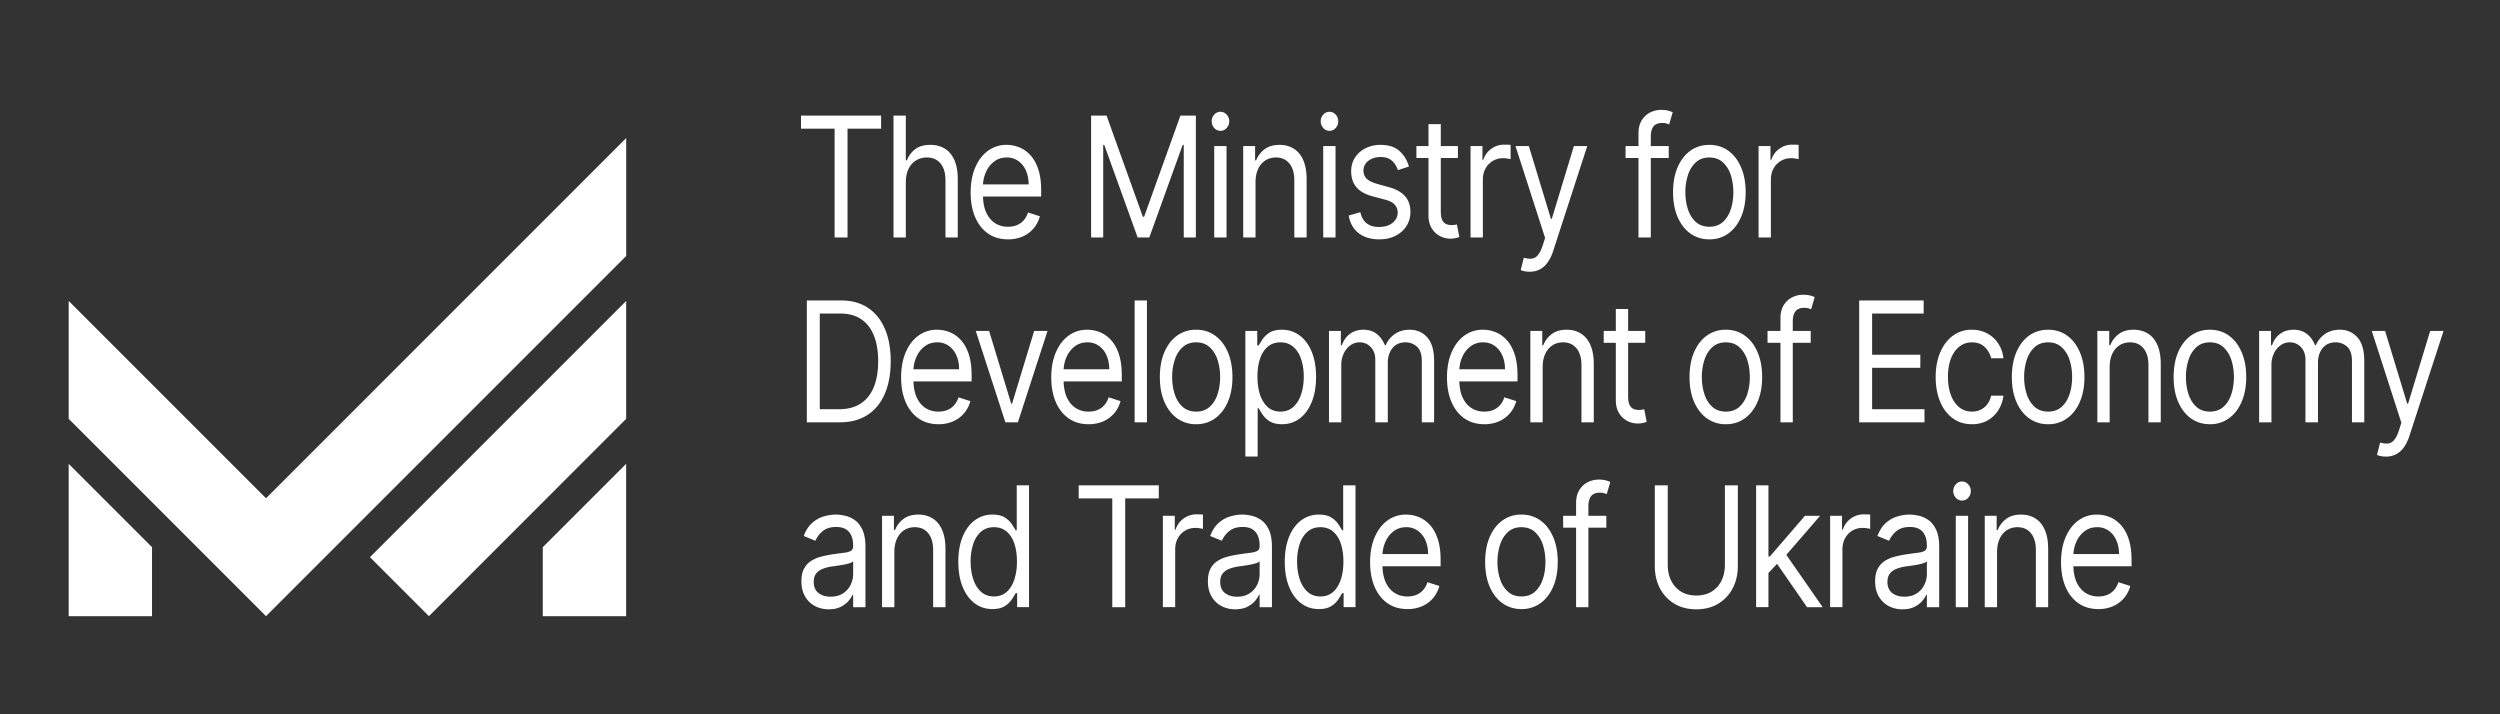 <svg width="182" height="52" fill="none" xmlns="http://www.w3.org/2000/svg"><rect width="100%" height="100%" fill="#333333" stroke="none"/><path fill-rule="evenodd" clip-rule="evenodd" d="m31.226 44.857-4.295-4.295 18.654-18.654v8.583l-14.36 14.366ZM39.514 44.857h6.068V33.77l-6.068 6.068v5.018Zm-28.446 0H5V33.77l6.068 6.068v5.018Zm8.298 0L5 30.49v-8.583l14.366 14.366L45.588 10.05v8.583L19.365 44.857Z" fill="#fff"/><path d="M152.761 44.34c-.562 0-1.046-.141-1.454-.424-.405-.286-.717-.685-.938-1.196-.217-.514-.326-1.112-.326-1.793 0-.681.109-1.282.326-1.802.221-.523.527-.93.919-1.221a2.25 2.25 0 0 1 1.382-.442c.304 0 .604.057.9.173.296.116.566.303.809.563.243.257.436.598.581 1.022.144.425.216.947.216 1.568v.434h-4.495v-.884h3.584c0-.376-.066-.71-.198-1.005a1.633 1.633 0 0 0-.554-.697 1.41 1.41 0 0 0-.843-.256c-.357 0-.665.101-.926.303-.258.2-.457.46-.596.78-.139.32-.209.664-.209 1.03v.59c0 .502.076.928.228 1.278.154.346.368.61.641.792a1.7 1.7 0 0 0 .953.269c.236 0 .448-.038.638-.113.193-.078.358-.193.498-.346a1.62 1.62 0 0 0 .322-.58l.866.276c-.091.336-.244.63-.459.884a2.24 2.24 0 0 1-.798.59 2.631 2.631 0 0 1-1.067.207ZM145.386 40.2v4.002h-.896v-6.653h.866v1.04h.076c.137-.338.344-.61.623-.815.278-.208.638-.312 1.078-.312.395 0 .74.093 1.036.277.297.182.527.46.691.832.165.37.247.837.247 1.403v4.228h-.896v-4.158c0-.523-.119-.93-.357-1.222-.238-.294-.564-.442-.979-.442-.286 0-.542.071-.767.213a1.444 1.444 0 0 0-.528.62c-.129.27-.194.6-.194.987ZM142.381 44.202v-6.654h.896v6.654h-.896Zm.455-7.762a.596.596 0 0 1-.451-.204.701.701 0 0 1-.187-.49.7.7 0 0 1 .187-.489.595.595 0 0 1 .899 0 .69.69 0 0 1 .19.49.69.69 0 0 1-.19.49.585.585 0 0 1-.448.203ZM138.5 44.358c-.37 0-.705-.08-1.006-.239a1.806 1.806 0 0 1-.718-.697c-.177-.306-.266-.676-.266-1.109 0-.381.066-.69.198-.927.131-.24.307-.427.527-.563.221-.136.464-.237.729-.303.269-.07.538-.124.809-.165.354-.052.642-.09.862-.117.223-.029.385-.076.486-.143.104-.066.156-.182.156-.346v-.035c0-.427-.103-.76-.308-.996-.202-.237-.51-.355-.923-.355-.427 0-.763.107-1.006.32a1.844 1.844 0 0 0-.512.685l-.851-.347c.152-.404.355-.719.608-.944.255-.228.534-.387.835-.477.304-.092.602-.138.896-.138.187 0 .403.026.646.078.245.049.482.151.71.307.23.156.421.392.573.706.152.315.228.737.228 1.265v4.384h-.896V43.3h-.046a1.806 1.806 0 0 1-.869.883c-.236.116-.523.174-.862.174Zm.136-.919c.355 0 .653-.08.896-.238a1.53 1.53 0 0 0 .555-.615c.126-.251.19-.515.19-.793v-.935c-.038.052-.122.1-.251.143a3.81 3.81 0 0 1-.44.108 17.918 17.918 0 0 1-.858.13 3.091 3.091 0 0 0-.654.169c-.199.075-.361.189-.485.342-.122.15-.183.355-.183.615 0 .355.115.624.346.806.233.179.528.268.884.268ZM133.233 44.202v-6.653h.866v1.005h.061c.106-.33.298-.597.577-.802.278-.205.592-.307.941-.307.066 0 .149.001.247.004.099.003.174.007.224.013v1.04c-.03-.009-.1-.022-.209-.04a1.796 1.796 0 0 0-.337-.03c-.284 0-.537.068-.76.204-.22.133-.395.318-.524.554-.126.234-.19.501-.19.802v4.21h-.896ZM128.681 41.776l-.015-1.265h.182l2.552-2.963h1.108l-2.718 3.136h-.076l-1.033 1.092Zm-.835 2.425v-8.87h.896v8.87h-.896Zm3.706 0-2.278-3.291.637-.71 2.78 4.002h-1.139ZM125.572 35.33h.942v5.874c0 .607-.125 1.148-.376 1.625a2.81 2.81 0 0 1-1.051 1.121c-.454.272-.985.408-1.595.408s-1.142-.136-1.595-.408a2.833 2.833 0 0 1-1.055-1.121c-.248-.477-.372-1.018-.372-1.625v-5.873h.941v5.787c0 .433.084.818.251 1.156.167.335.405.6.714.793.311.19.683.286 1.116.286.433 0 .805-.096 1.116-.286.311-.194.549-.458.714-.793.167-.338.25-.723.25-1.156V35.33ZM116.941 37.548v.867h-3.144v-.867h3.144Zm-2.202 6.654V36.63c0-.381.078-.699.235-.953.157-.254.361-.444.612-.572.25-.127.515-.19.793-.19.22 0 .4.02.539.06.139.041.243.078.312.113l-.259.884a3.753 3.753 0 0 0-.189-.065 1.023 1.023 0 0 0-.312-.04c-.296 0-.51.086-.641.256-.129.17-.194.42-.194.75v7.329h-.896ZM110.762 44.34a2.31 2.31 0 0 1-1.386-.429c-.395-.286-.704-.686-.927-1.2-.22-.514-.33-1.114-.33-1.801 0-.693.11-1.298.33-1.815.223-.517.532-.919.927-1.204a2.31 2.31 0 0 1 1.386-.43c.526 0 .987.144 1.382.43.397.285.706.687.926 1.204.223.517.334 1.122.334 1.815 0 .687-.111 1.288-.334 1.802-.22.513-.529.913-.926 1.2a2.295 2.295 0 0 1-1.382.428Zm0-.918c.4 0 .729-.117.987-.351.258-.234.449-.541.573-.923.124-.38.186-.794.186-1.238 0-.445-.062-.86-.186-1.243a2.116 2.116 0 0 0-.573-.932c-.258-.236-.587-.355-.987-.355s-.729.118-.987.355c-.259.237-.45.547-.574.931a4.024 4.024 0 0 0-.186 1.244c0 .444.062.857.186 1.238.124.382.315.69.574.923.258.234.587.35.987.35ZM102.463 44.34c-.562 0-1.047-.141-1.455-.424-.405-.286-.717-.684-.937-1.195-.218-.514-.327-1.112-.327-1.794 0-.681.109-1.282.327-1.802.22-.522.526-.93.918-1.221a2.249 2.249 0 0 1 1.382-.442c.304 0 .604.058.9.173.296.116.566.304.809.564.243.257.437.597.581 1.022.144.424.216.947.216 1.568v.433h-4.495v-.884h3.584c0-.375-.066-.71-.197-1.005a1.635 1.635 0 0 0-.555-.697 1.41 1.41 0 0 0-.843-.256c-.356 0-.665.101-.926.304-.258.199-.457.459-.596.78-.139.32-.209.663-.209 1.03v.59c0 .502.076.928.228 1.277.154.347.368.61.642.793a1.7 1.7 0 0 0 .953.268c.235 0 .448-.037.637-.112.193-.078.359-.194.498-.347a1.62 1.62 0 0 0 .323-.58l.865.277a2.27 2.27 0 0 1-.459.884 2.231 2.231 0 0 1-.798.589 2.63 2.63 0 0 1-1.066.207ZM96.007 44.34c-.486 0-.915-.14-1.287-.42-.372-.283-.663-.681-.873-1.196-.21-.516-.315-1.127-.315-1.832 0-.699.105-1.305.315-1.819.21-.514.503-.911.877-1.191a2.11 2.11 0 0 1 1.299-.42c.38 0 .68.072.9.216.222.142.392.303.508.486.12.178.212.326.277.441h.076v-3.274h.896v8.87h-.865V43.18h-.107c-.066.122-.16.275-.28.46a1.742 1.742 0 0 1-.52.489c-.226.141-.526.212-.9.212Zm.122-.918c.36 0 .663-.107.911-.32.248-.217.437-.516.566-.897.129-.384.194-.828.194-1.33 0-.497-.064-.931-.19-1.304-.127-.375-.314-.667-.562-.875-.248-.21-.555-.316-.92-.316-.379 0-.695.111-.948.334-.25.219-.44.518-.566.896a4.02 4.02 0 0 0-.186 1.265c0 .474.063.904.19 1.29.129.385.319.69.57.919.252.225.566.338.94.338ZM89.924 44.358c-.37 0-.705-.08-1.006-.238a1.812 1.812 0 0 1-.717-.698c-.178-.306-.266-.675-.266-1.109 0-.38.066-.69.197-.927.132-.24.308-.427.528-.563.22-.135.463-.236.729-.303.268-.07.538-.124.809-.164.354-.052.641-.091.862-.117.222-.03.384-.077.486-.143.103-.067.155-.182.155-.347v-.035c0-.427-.102-.759-.307-.996-.203-.237-.51-.355-.923-.355-.428 0-.763.107-1.006.32a1.854 1.854 0 0 0-.513.685l-.85-.346c.152-.405.354-.72.607-.945.256-.228.534-.387.836-.476.303-.093.602-.139.896-.139.187 0 .402.026.645.078.246.05.482.152.71.308.23.156.421.39.573.706.152.314.228.736.228 1.264v4.384h-.896V43.3h-.045a1.806 1.806 0 0 1-.87.884c-.235.115-.523.173-.862.173Zm.137-.918c.354 0 .653-.08.896-.239a1.53 1.53 0 0 0 .554-.615c.127-.251.19-.515.19-.792v-.936c-.038.052-.121.1-.25.143-.127.04-.274.077-.44.108a17.619 17.619 0 0 1-.859.13c-.233.035-.45.091-.653.17-.2.074-.362.188-.486.341-.121.15-.182.355-.182.615 0 .355.115.624.345.806.233.179.528.269.885.269ZM84.658 44.202v-6.654h.866v1.005h.06a1.57 1.57 0 0 1 .578-.801c.278-.205.592-.308.941-.308.066 0 .148.002.247.005s.173.007.224.013v1.04a2.41 2.41 0 0 0-.209-.04 1.808 1.808 0 0 0-.338-.03 1.43 1.43 0 0 0-.76.204c-.22.132-.394.317-.523.554-.127.234-.19.501-.19.801v4.21h-.896ZM78.529 36.284v-.953h5.832v.953h-2.446v7.918h-.941v-7.918h-2.445ZM72.241 44.34c-.486 0-.915-.14-1.287-.42-.372-.283-.663-.681-.873-1.195-.21-.517-.315-1.128-.315-1.833 0-.698.105-1.305.315-1.819.21-.514.502-.91.877-1.191a2.11 2.11 0 0 1 1.298-.42c.38 0 .68.072.9.216.223.142.392.304.509.486.119.179.211.326.277.441h.076v-3.274h.896v8.87h-.866V43.18h-.106c-.066.122-.16.275-.281.46a1.74 1.74 0 0 1-.52.489c-.225.142-.525.212-.9.212Zm.122-.918c.359 0 .663-.107.91-.32.249-.217.437-.516.567-.897a4.17 4.17 0 0 0 .193-1.33c0-.497-.063-.931-.19-1.304-.126-.375-.314-.667-.562-.875-.248-.21-.554-.316-.918-.316-.38 0-.697.111-.95.334-.25.22-.439.518-.565.896a4.02 4.02 0 0 0-.186 1.265c0 .474.063.904.19 1.29.129.385.318.691.569.92.253.224.567.337.942.337ZM65.109 40.2v4.002h-.896v-6.653h.865v1.04h.076c.137-.338.345-.61.623-.815.278-.208.638-.312 1.078-.312.395 0 .74.093 1.037.277.296.182.526.46.69.832.165.37.247.837.247 1.403v4.228h-.896v-4.158c0-.523-.119-.93-.357-1.222-.237-.294-.564-.442-.979-.442-.286 0-.542.071-.767.213a1.446 1.446 0 0 0-.528.62c-.129.27-.193.6-.193.987ZM60.333 44.358c-.37 0-.705-.08-1.007-.239a1.811 1.811 0 0 1-.717-.697c-.177-.306-.266-.676-.266-1.109 0-.381.066-.69.197-.927.132-.24.308-.427.528-.563.22-.136.463-.237.73-.303.267-.07.537-.124.808-.165.354-.052.642-.09.862-.117.222-.029.384-.076.486-.143.103-.066.155-.182.155-.346v-.035c0-.427-.102-.76-.307-.996-.203-.237-.51-.355-.923-.355-.427 0-.763.107-1.006.32a1.854 1.854 0 0 0-.512.685l-.85-.347c.15-.404.353-.719.606-.944.256-.228.535-.387.836-.477.304-.092.602-.138.896-.138.187 0 .402.026.645.078.246.049.483.151.71.307.23.156.422.392.574.706.151.315.227.737.227 1.265v4.384h-.896V43.3h-.045a1.807 1.807 0 0 1-.87.883c-.235.116-.522.174-.861.174Zm.136-.919c.355 0 .653-.08.896-.238.246-.159.43-.364.554-.615.127-.251.19-.515.19-.793v-.935c-.038.052-.121.1-.25.143-.127.04-.274.076-.44.108a17.611 17.611 0 0 1-.859.13c-.233.035-.45.09-.653.169-.2.075-.362.189-.486.342-.121.15-.182.355-.182.615 0 .355.115.624.346.806.232.179.527.268.884.268ZM173.697 33.24c-.152 0-.287-.015-.406-.044a.986.986 0 0 1-.247-.078l.228-.9c.218.063.41.086.577.068a.665.665 0 0 0 .444-.255c.132-.15.252-.394.361-.732l.167-.52-2.156-6.688h.971l1.61 5.302h.061l1.61-5.302h.972l-2.476 7.624a3.024 3.024 0 0 1-.413.853 1.599 1.599 0 0 1-.574.507 1.58 1.58 0 0 1-.729.164ZM164.465 30.744v-6.653h.865v1.04h.076c.122-.356.318-.631.589-.828.271-.199.596-.299.976-.299.384 0 .705.1.96.3.258.196.46.471.604.827h.061c.149-.344.373-.617.672-.82.298-.204.657-.307 1.074-.307.522 0 .948.187 1.28.56.331.369.497.945.497 1.727v4.453h-.896v-4.453c0-.49-.118-.841-.353-1.052a1.208 1.208 0 0 0-.832-.316c-.41 0-.727.141-.953.424-.225.28-.337.635-.337 1.066v4.331h-.912v-4.557c0-.378-.107-.683-.322-.914a1.081 1.081 0 0 0-.832-.35c-.233 0-.45.07-.653.212-.2.141-.362.338-.486.589a1.945 1.945 0 0 0-.182.862v4.158h-.896ZM160.882 30.883c-.526 0-.988-.143-1.386-.429-.395-.286-.703-.686-.926-1.2-.22-.514-.33-1.114-.33-1.802 0-.693.11-1.298.33-1.814.223-.517.531-.919.926-1.205.398-.285.86-.428 1.386-.428.526 0 .987.143 1.382.428.397.286.706.688.926 1.205.223.516.335 1.121.335 1.814 0 .688-.112 1.288-.335 1.802-.22.514-.529.914-.926 1.2a2.296 2.296 0 0 1-1.382.429Zm0-.918c.4 0 .729-.117.987-.351.258-.234.449-.542.573-.923.124-.38.186-.794.186-1.238 0-.445-.062-.86-.186-1.244a2.116 2.116 0 0 0-.573-.93c-.258-.238-.587-.356-.987-.356s-.729.118-.987.355a2.116 2.116 0 0 0-.573.931 4.025 4.025 0 0 0-.186 1.244c0 .444.062.857.186 1.238s.315.689.573.923c.258.234.587.35.987.35ZM153.583 26.742v4.002h-.896v-6.653h.865v1.04h.076c.137-.338.344-.61.623-.815.278-.208.638-.312 1.078-.312.395 0 .74.093 1.037.278.296.181.526.459.691.831.164.37.246.838.246 1.404v4.227h-.896v-4.158c0-.523-.119-.93-.357-1.221-.238-.295-.564-.442-.979-.442-.286 0-.542.07-.767.212a1.445 1.445 0 0 0-.528.62c-.129.27-.193.6-.193.987ZM149.104 30.883c-.526 0-.988-.143-1.386-.429-.394-.286-.703-.686-.926-1.2-.22-.514-.33-1.114-.33-1.802 0-.693.11-1.298.33-1.814.223-.517.532-.919.926-1.205.398-.285.86-.428 1.386-.428.527 0 .987.143 1.382.428.398.286.706.688.927 1.205.222.516.334 1.121.334 1.814 0 .688-.112 1.288-.334 1.802-.221.514-.529.914-.927 1.2a2.294 2.294 0 0 1-1.382.429Zm0-.918c.4 0 .729-.117.987-.351.258-.234.45-.542.574-.923.124-.38.186-.794.186-1.238 0-.445-.062-.86-.186-1.244a2.118 2.118 0 0 0-.574-.93c-.258-.238-.587-.356-.987-.356s-.729.118-.987.355a2.116 2.116 0 0 0-.573.931 4.025 4.025 0 0 0-.186 1.244c0 .444.062.857.186 1.238s.315.689.573.923c.258.234.587.35.987.35ZM143.559 30.883c-.546 0-1.017-.148-1.412-.442-.395-.295-.699-.7-.911-1.217-.213-.517-.319-1.108-.319-1.772 0-.676.109-1.272.326-1.789.22-.52.527-.925.919-1.217a2.25 2.25 0 0 1 1.382-.442c.41 0 .78.087 1.109.26.329.174.598.416.808.728.21.312.341.676.391 1.091h-.896a1.623 1.623 0 0 0-.455-.805c-.233-.237-.547-.355-.942-.355-.349 0-.655.104-.919.312-.26.204-.464.495-.611.87-.144.373-.216.81-.216 1.313 0 .514.071.961.212 1.342.145.381.347.677.608.888.263.211.572.317.926.317.233 0 .444-.047.634-.14.19-.091.351-.224.482-.398.132-.173.226-.38.281-.623h.896c-.05.392-.175.746-.375 1.06-.198.313-.46.561-.786.746a2.273 2.273 0 0 1-1.132.273ZM135.349 30.744v-8.87h4.693v.952h-3.752v2.998h3.509v.952h-3.509v3.015h3.812v.953h-4.753ZM131.82 24.091v.866h-3.143v-.866h3.143Zm-2.202 6.653v-7.571c0-.381.079-.699.235-.953.157-.254.361-.445.612-.572.25-.127.515-.19.793-.19.22 0 .4.02.539.06.14.04.243.078.312.113l-.258.883a4.262 4.262 0 0 0-.19-.065 1.023 1.023 0 0 0-.312-.039c-.296 0-.51.086-.641.256-.129.17-.194.42-.194.75v7.328h-.896ZM125.641 30.883a2.31 2.31 0 0 1-1.386-.43c-.395-.285-.704-.685-.926-1.199-.221-.514-.331-1.114-.331-1.802 0-.693.11-1.298.331-1.815.222-.517.531-.918.926-1.204a2.31 2.31 0 0 1 1.386-.429c.526 0 .987.143 1.382.43.397.285.706.686.926 1.203.223.517.334 1.122.334 1.815 0 .688-.111 1.288-.334 1.802-.22.514-.529.914-.926 1.2a2.295 2.295 0 0 1-1.382.429Zm0-.918c.4 0 .729-.117.987-.351.258-.234.449-.542.573-.923.124-.381.186-.794.186-1.239 0-.445-.062-.859-.186-1.243a2.116 2.116 0 0 0-.573-.931c-.258-.237-.587-.355-.987-.355s-.729.118-.987.355c-.259.237-.45.547-.574.931a4.024 4.024 0 0 0-.186 1.243c0 .445.062.858.186 1.239.124.381.315.689.574.923.258.233.587.35.987.35ZM119.773 24.09v.867h-3.022v-.866h3.022Zm-2.141-1.593h.896v6.341c0 .289.036.505.11.65a.6.6 0 0 0 .288.286c.119.046.244.07.376.07.099 0 .18-.007.243-.018l.152-.035.182.918a1.635 1.635 0 0 1-.254.078 1.65 1.65 0 0 1-.414.044c-.253 0-.501-.062-.744-.187a1.535 1.535 0 0 1-.6-.567c-.157-.254-.235-.575-.235-.962v-6.618ZM112.306 26.742v4.002h-.896v-6.653h.865v1.04h.076c.137-.338.344-.61.623-.815.278-.208.638-.312 1.078-.312.395 0 .741.093 1.037.278.296.181.526.459.691.831.164.37.246.838.246 1.404v4.227h-.896v-4.158c0-.523-.119-.93-.356-1.221-.238-.295-.565-.442-.98-.442-.286 0-.542.07-.767.212a1.445 1.445 0 0 0-.528.62c-.129.27-.193.6-.193.987ZM108.059 30.883c-.562 0-1.047-.142-1.454-.425-.405-.286-.718-.684-.938-1.195-.218-.514-.326-1.112-.326-1.793 0-.682.108-1.283.326-1.802.22-.523.527-.93.919-1.222a2.247 2.247 0 0 1 1.382-.442c.304 0 .604.058.9.174a2.2 2.2 0 0 1 .808.563c.243.257.437.598.581 1.022.145.424.217.947.217 1.568v.433h-4.496v-.883h3.585c0-.376-.066-.71-.198-1.005a1.64 1.64 0 0 0-.554-.698 1.41 1.41 0 0 0-.843-.255 1.47 1.47 0 0 0-.927.303c-.258.2-.456.459-.596.78-.139.32-.208.664-.208 1.03v.59c0 .502.076.928.227 1.277.155.347.369.611.642.793.273.179.591.268.953.268.235 0 .448-.037.638-.112.192-.078.358-.194.497-.347a1.62 1.62 0 0 0 .323-.58l.866.277c-.092.335-.245.63-.46.884a2.236 2.236 0 0 1-.797.589 2.635 2.635 0 0 1-1.067.208ZM96.75 30.744v-6.653h.865v1.04h.076c.122-.355.318-.631.589-.828.27-.199.596-.298.975-.298.385 0 .705.1.961.299.258.196.459.472.604.827h.06a1.87 1.87 0 0 1 .672-.819c.299-.205.657-.307 1.075-.307.521 0 .948.186 1.279.558.332.37.498.946.498 1.729v4.452h-.896v-4.452c0-.491-.118-.842-.353-1.053a1.208 1.208 0 0 0-.832-.316c-.41 0-.728.141-.953.424-.225.28-.338.636-.338 1.066v4.331h-.911v-4.556c0-.379-.108-.683-.323-.914a1.079 1.079 0 0 0-.831-.351c-.233 0-.45.07-.653.212-.2.142-.362.338-.486.59a1.939 1.939 0 0 0-.183.861v4.158h-.895ZM90.662 33.24V24.09h.865v1.057h.107c.066-.115.157-.263.273-.442.12-.182.289-.343.509-.485.223-.144.524-.216.904-.216.49 0 .923.14 1.298.42.375.28.667.677.877 1.19.21.515.315 1.121.315 1.82 0 .705-.105 1.316-.315 1.832-.21.514-.501.913-.873 1.196-.372.28-.801.42-1.287.42-.375 0-.675-.07-.9-.212a1.74 1.74 0 0 1-.52-.49 6.663 6.663 0 0 1-.281-.459h-.076v3.517h-.896Zm.88-5.822c0 .502.065.945.194 1.33.13.38.318.68.566.896.248.214.552.32.911.32.375 0 .688-.112.938-.337.253-.228.443-.534.57-.918.129-.387.193-.818.193-1.291 0-.468-.063-.89-.19-1.265-.124-.378-.312-.677-.565-.897-.251-.222-.566-.333-.946-.333-.364 0-.67.105-.919.316-.248.208-.435.5-.561.875-.127.373-.19.807-.19 1.304ZM87.08 30.883a2.31 2.31 0 0 1-1.386-.43c-.395-.285-.704-.685-.927-1.199-.22-.514-.33-1.114-.33-1.802 0-.693.11-1.298.33-1.815.223-.517.532-.918.927-1.204a2.31 2.31 0 0 1 1.385-.429c.527 0 .988.143 1.383.43.397.285.706.686.926 1.203.223.517.334 1.122.334 1.815 0 .688-.111 1.288-.334 1.802-.22.514-.53.914-.927 1.2a2.294 2.294 0 0 1-1.382.429Zm0-.918c.4 0 .728-.117.987-.351.258-.234.449-.542.573-.923.124-.381.186-.794.186-1.239 0-.445-.062-.859-.186-1.243a2.117 2.117 0 0 0-.573-.931c-.258-.237-.588-.355-.987-.355-.4 0-.73.118-.988.355s-.449.547-.573.931a4.02 4.02 0 0 0-.186 1.243c0 .445.062.858.186 1.239.124.381.315.689.573.923.258.233.588.35.987.35ZM83.497 21.873v8.871H82.6v-8.87h.896ZM79.25 30.883c-.561 0-1.046-.142-1.454-.425-.405-.286-.717-.684-.937-1.195-.218-.514-.327-1.112-.327-1.793 0-.682.11-1.283.327-1.802.22-.523.526-.93.919-1.222a2.248 2.248 0 0 1 1.381-.442c.304 0 .604.058.9.174.297.115.566.303.81.563.242.257.436.598.58 1.022.144.424.216.947.216 1.568v.433H77.17v-.883h3.584c0-.376-.066-.71-.197-1.005a1.638 1.638 0 0 0-.555-.698 1.41 1.41 0 0 0-.843-.255c-.356 0-.665.1-.926.303-.258.2-.457.459-.596.78a2.56 2.56 0 0 0-.209 1.03v.59c0 .502.076.928.228 1.277.154.347.368.611.642.793a1.7 1.7 0 0 0 .953.268c.235 0 .448-.037.637-.112.193-.078.359-.194.498-.347.14-.156.247-.35.323-.58l.865.277c-.09.335-.244.63-.46.884-.214.251-.48.447-.797.589a2.632 2.632 0 0 1-1.066.208ZM76.26 24.09l-2.157 6.654h-.911l-2.157-6.653h.972l1.61 5.302h.06l1.61-5.302h.973ZM68.319 30.883c-.562 0-1.047-.142-1.454-.424-.405-.286-.718-.685-.938-1.196-.218-.514-.326-1.112-.326-1.793 0-.682.108-1.282.326-1.802.22-.523.527-.93.919-1.222a2.248 2.248 0 0 1 1.382-.441c.304 0 .604.057.9.173a2.2 2.2 0 0 1 .808.563c.243.257.437.598.581 1.022.145.425.217.947.217 1.568v.433h-4.496v-.883h3.585c0-.376-.066-.71-.198-1.005a1.639 1.639 0 0 0-.554-.698 1.41 1.41 0 0 0-.843-.255c-.357 0-.666.101-.926.303-.259.2-.457.46-.597.78a2.56 2.56 0 0 0-.208 1.03v.59c0 .502.076.928.227 1.277.155.347.369.611.642.793a1.7 1.7 0 0 0 .953.269c.235 0 .448-.038.638-.113a1.35 1.35 0 0 0 .497-.346c.14-.156.247-.35.323-.58l.866.276a2.27 2.27 0 0 1-.46.884c-.215.251-.48.448-.797.59a2.632 2.632 0 0 1-1.067.207ZM61.138 30.744h-2.4v-8.87h2.506c.754 0 1.4.177 1.936.532.537.352.948.86 1.234 1.52.286.659.43 1.447.43 2.365 0 .924-.145 1.72-.434 2.387-.288.664-.708 1.175-1.26 1.533-.552.356-1.223.533-2.012.533Zm-1.458-.953h1.397c.643 0 1.175-.141 1.598-.424.423-.283.738-.686.946-1.209.207-.522.31-1.145.31-1.867 0-.716-.102-1.332-.307-1.85-.205-.519-.51-.917-.918-1.195-.408-.28-.915-.42-1.523-.42H59.68v6.965ZM128.024 17.287v-6.653h.866v1.005h.06c.107-.33.299-.597.577-.802.279-.205.593-.307.942-.307.066 0 .148.001.247.004s.173.007.224.013v1.04a2.379 2.379 0 0 0-.209-.04 1.807 1.807 0 0 0-.338-.03 1.428 1.428 0 0 0-1.283.758c-.127.234-.19.501-.19.802v4.21h-.896ZM124.441 17.425c-.526 0-.988-.143-1.386-.428-.395-.286-.703-.686-.926-1.2-.22-.514-.33-1.115-.33-1.802 0-.693.11-1.298.33-1.815.223-.517.531-.918.926-1.204.398-.286.86-.429 1.386-.429.527 0 .987.143 1.382.429.397.286.706.687.926 1.204.223.517.335 1.122.335 1.815 0 .687-.112 1.288-.335 1.802-.22.514-.529.914-.926 1.2a2.294 2.294 0 0 1-1.382.428Zm0-.918c.4 0 .729-.117.987-.35.258-.235.45-.542.574-.923.124-.381.186-.794.186-1.239 0-.445-.062-.86-.186-1.243a2.118 2.118 0 0 0-.574-.931c-.258-.237-.587-.356-.987-.356s-.729.119-.987.356a2.116 2.116 0 0 0-.573.93 4.025 4.025 0 0 0-.186 1.244c0 .445.062.858.186 1.239.124.38.315.688.573.922.258.234.587.351.987.351ZM121.484 10.633v.867h-3.144v-.867h3.144Zm-2.202 6.654V9.715c0-.38.078-.699.235-.953.157-.254.361-.444.611-.571.251-.127.515-.191.794-.191.22 0 .4.02.539.06.139.041.243.079.311.113l-.258.884a3.829 3.829 0 0 0-.19-.065 1.012 1.012 0 0 0-.311-.04c-.296 0-.51.086-.642.256-.129.17-.193.42-.193.75v7.329h-.896ZM111.36 19.782c-.152 0-.287-.015-.406-.044a.98.98 0 0 1-.247-.078l.228-.9c.218.063.41.086.577.069a.664.664 0 0 0 .444-.256c.132-.15.252-.394.361-.732l.167-.52-2.156-6.687h.972l1.609 5.301h.061l1.61-5.301h.972l-2.476 7.623a3.021 3.021 0 0 1-.413.853 1.598 1.598 0 0 1-.574.507c-.215.11-.458.165-.729.165ZM107.056 17.287v-6.653h.866v1.004h.06c.107-.329.299-.596.577-.8.279-.206.593-.308.942-.308.066 0 .148.001.247.004.098.003.173.007.224.013v1.04a2.461 2.461 0 0 0-.209-.04 1.807 1.807 0 0 0-.338-.03 1.428 1.428 0 0 0-1.283.758c-.127.234-.19.501-.19.801v4.21h-.896ZM106.136 10.633v.867h-3.022v-.867h3.022Zm-2.142-1.594h.896v6.342c0 .288.037.505.11.65a.602.602 0 0 0 .289.285c.119.047.244.07.376.07.099 0 .18-.006.243-.018l.152-.034.182.918a1.694 1.694 0 0 1-.254.078 1.651 1.651 0 0 1-.414.043c-.253 0-.501-.062-.744-.186a1.535 1.535 0 0 1-.6-.568c-.157-.254-.236-.574-.236-.961V9.039ZM102.572 12.124l-.805.26a1.75 1.75 0 0 0-.224-.447 1.129 1.129 0 0 0-.395-.363c-.167-.096-.381-.143-.641-.143-.357 0-.655.094-.892.281a.86.86 0 0 0-.354.706c0 .254.081.455.243.602.162.148.415.27.76.369l.865.242c.522.144.91.365 1.166.663.256.294.383.674.383 1.139 0 .381-.096.722-.288 1.022-.19.3-.456.537-.797.71-.342.174-.74.26-1.193.26-.594 0-1.087-.147-1.477-.441-.39-.295-.636-.725-.74-1.291l.85-.243c.082.358.235.627.46.806.228.179.525.268.892.268.418 0 .749-.1.995-.303.248-.205.372-.45.372-.736a.83.83 0 0 0-.213-.58c-.141-.16-.359-.278-.653-.356l-.972-.26c-.534-.144-.926-.368-1.177-.67-.248-.307-.372-.69-.372-1.149 0-.375.093-.707.278-.996.187-.289.441-.515.763-.68a2.398 2.398 0 0 1 1.101-.247c.577 0 1.03.144 1.359.433.331.289.567.67.706 1.144ZM96.331 17.287v-6.653h.896v6.653h-.896Zm.456-7.762a.597.597 0 0 1-.452-.204.7.7 0 0 1-.186-.49.7.7 0 0 1 .186-.489.597.597 0 0 1 .9 0c.127.136.19.3.19.49s-.063.353-.19.49a.585.585 0 0 1-.448.203ZM91.402 13.284v4.003h-.896v-6.653h.865v1.04h.076c.137-.339.344-.61.623-.815.278-.208.638-.312 1.078-.312.395 0 .74.092 1.037.277.296.182.526.46.69.832.165.37.247.837.247 1.403v4.228h-.896v-4.159c0-.522-.119-.93-.356-1.221-.238-.295-.565-.442-.98-.442-.286 0-.542.07-.767.212a1.446 1.446 0 0 0-.528.62c-.129.271-.193.6-.193.987ZM88.395 17.287v-6.653h.896v6.653h-.896Zm.456-7.762a.597.597 0 0 1-.452-.204.7.7 0 0 1-.186-.49.7.7 0 0 1 .186-.489.597.597 0 0 1 .9 0c.126.136.19.3.19.49s-.064.353-.19.49a.586.586 0 0 1-.448.203ZM79.434 8.416h1.124l2.642 7.363h.091l2.643-7.363h1.124v8.87h-.881v-6.739H86.1l-2.43 6.74h-.85l-2.43-6.74h-.076v6.74h-.881V8.416ZM73.382 17.425c-.562 0-1.047-.141-1.454-.424-.405-.286-.718-.684-.938-1.196-.218-.514-.326-1.111-.326-1.793 0-.681.108-1.282.326-1.802.22-.522.527-.93.919-1.221a2.248 2.248 0 0 1 1.382-.442c.304 0 .604.058.9.173a2.2 2.2 0 0 1 .808.563c.243.258.437.598.581 1.023.145.424.217.947.217 1.568v.433H71.3v-.884h3.584c0-.375-.065-.71-.197-1.005a1.64 1.64 0 0 0-.554-.697 1.41 1.41 0 0 0-.843-.256c-.357 0-.666.101-.926.304-.259.199-.457.459-.597.78a2.56 2.56 0 0 0-.208 1.03v.59c0 .502.075.928.227 1.277.155.347.369.61.642.793a1.7 1.7 0 0 0 .953.268c.235 0 .448-.037.638-.112a1.35 1.35 0 0 0 .497-.347c.14-.156.247-.35.323-.58l.866.277c-.091.335-.245.63-.46.883-.215.252-.48.448-.797.59a2.632 2.632 0 0 1-1.067.207ZM65.944 13.284v4.003h-.896V8.416h.896v3.257h.076c.137-.344.342-.616.615-.819.276-.204.643-.307 1.101-.307.398 0 .746.09 1.044.273.3.179.53.455.695.827.167.37.25.84.25 1.412v4.228h-.895v-4.158c0-.529-.12-.938-.36-1.226-.239-.292-.57-.438-.992-.438-.293 0-.557.071-.79.213-.23.141-.412.347-.546.619-.132.271-.198.6-.198.987ZM58.313 9.369v-.953h5.831v.953H61.7v7.918h-.941V9.369h-2.446Z" fill="#fff"/></svg>